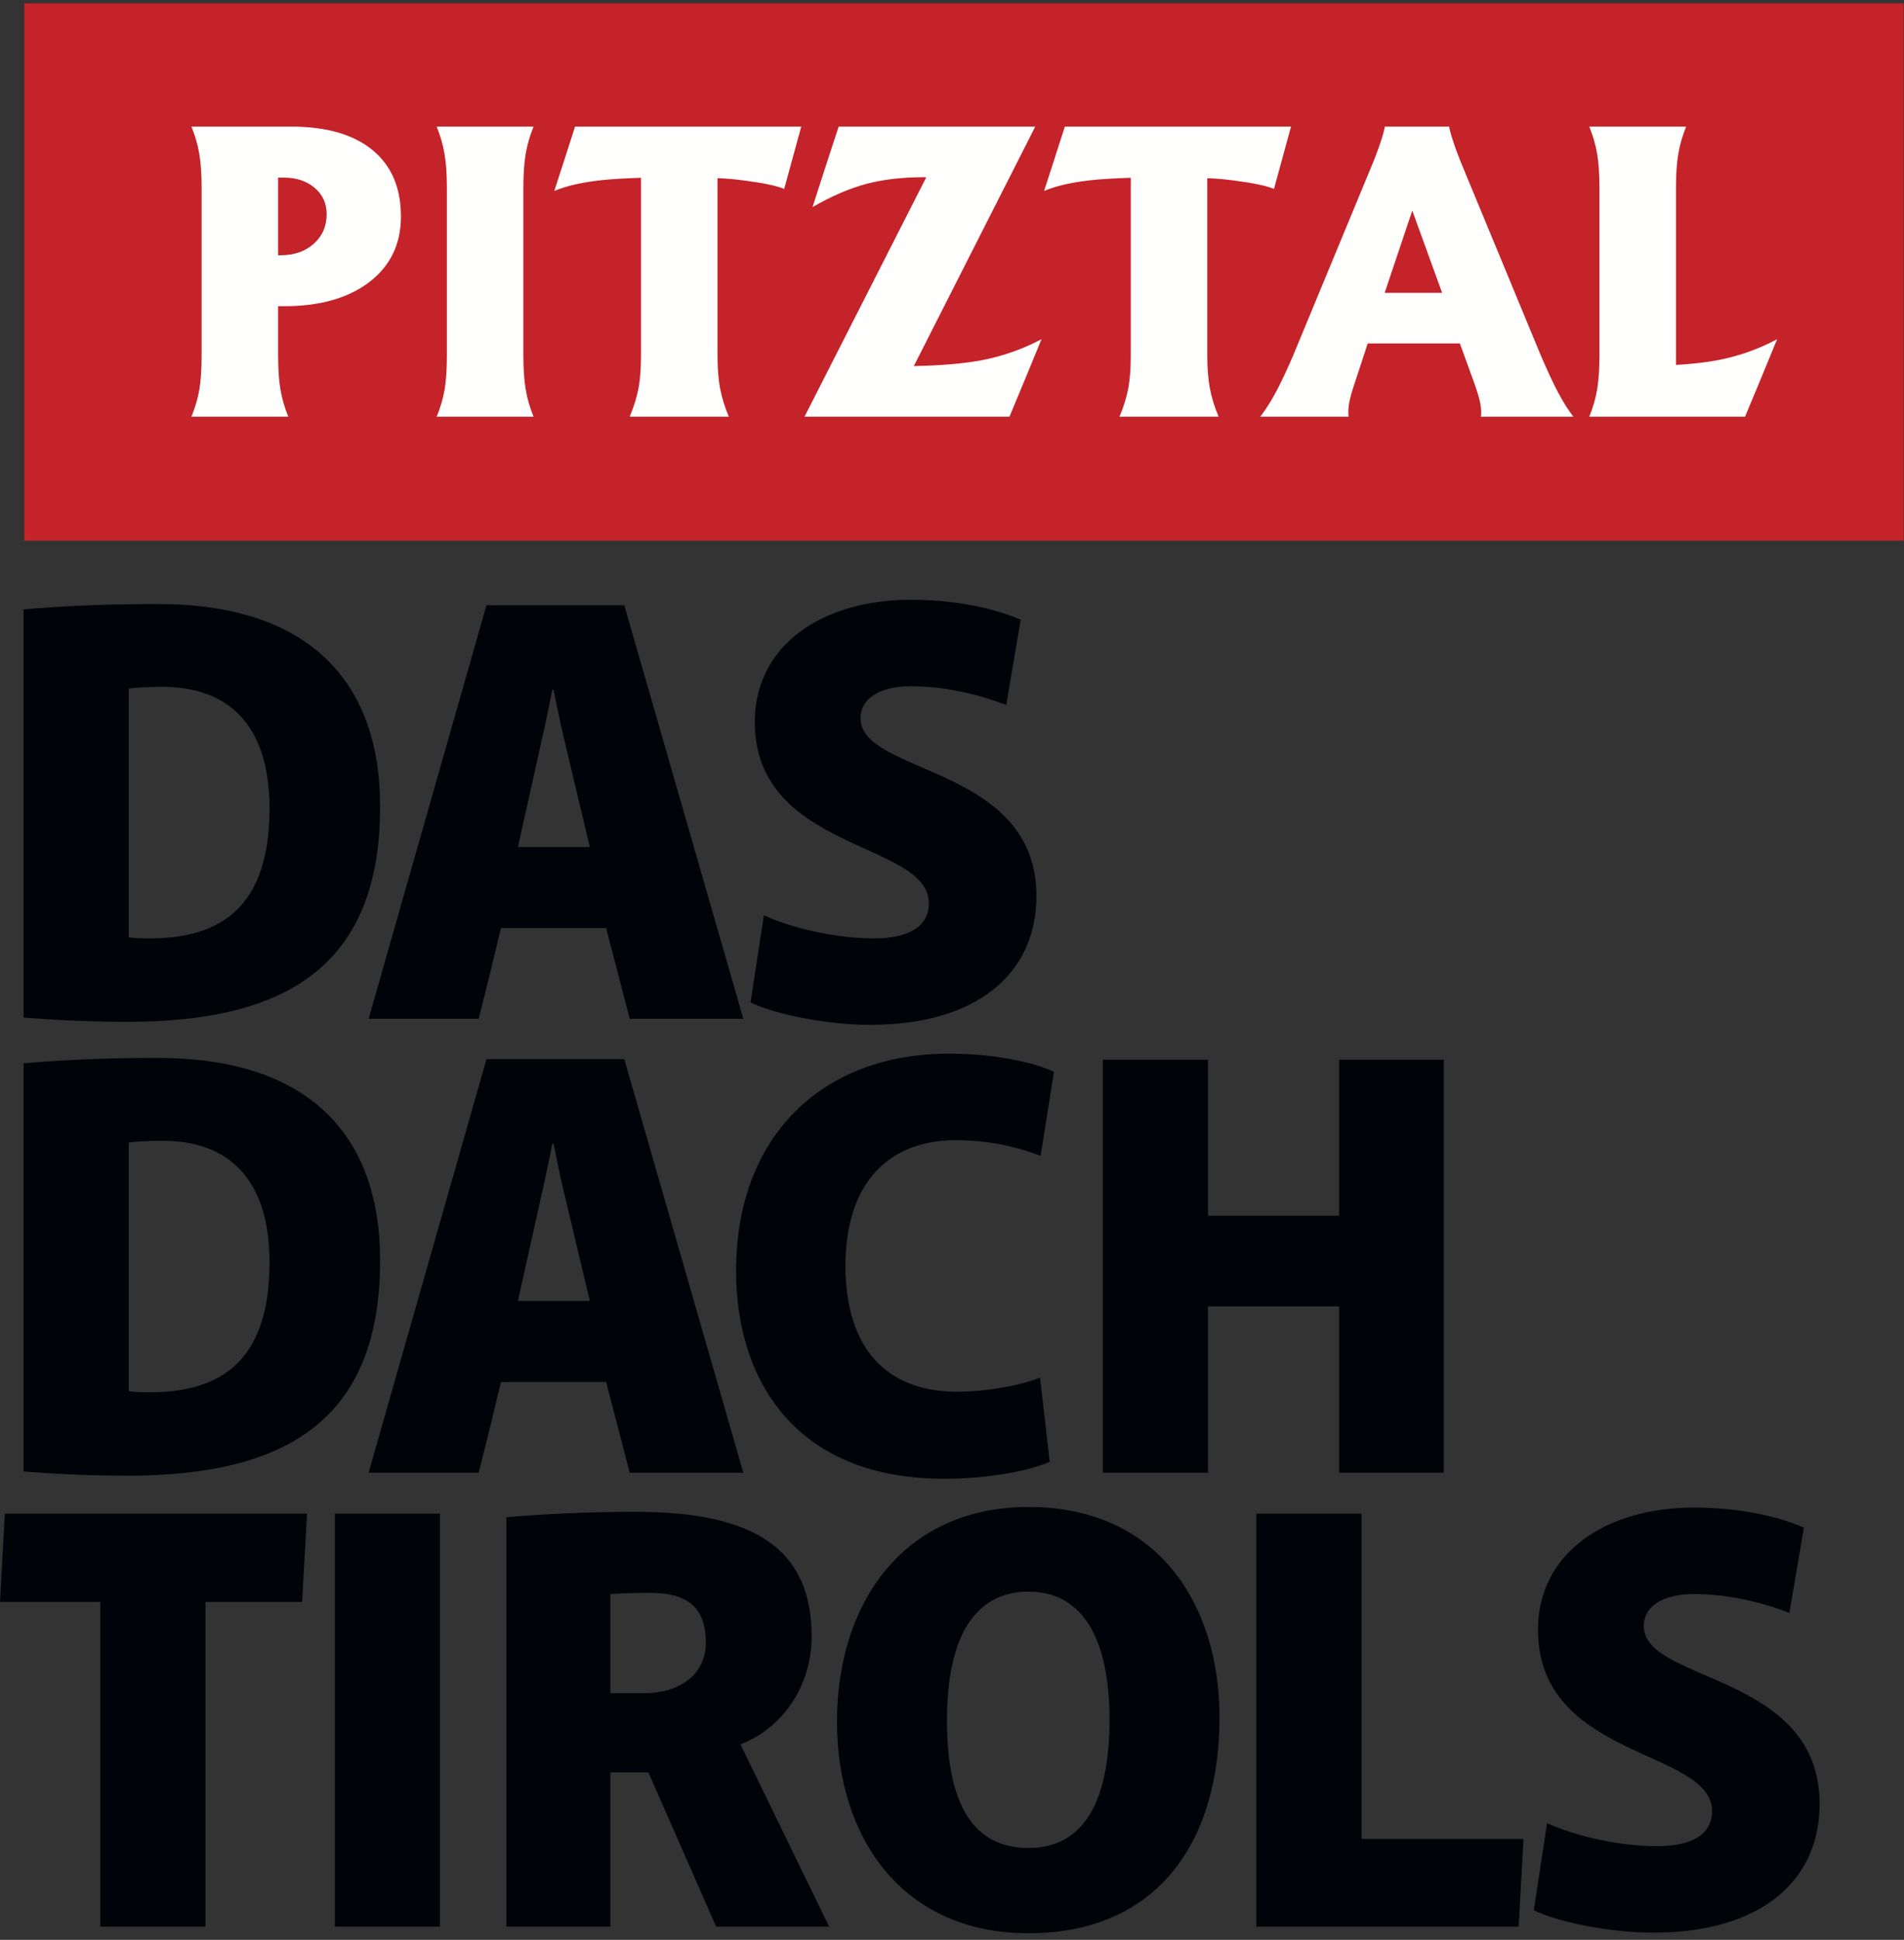 <?xml version="1.0" encoding="utf-8"?>
<svg xmlns="http://www.w3.org/2000/svg" xmlns:xlink="http://www.w3.org/1999/xlink" width="600px" height="611px" viewBox="0 0 600 611" version="1.1">
    
    <rect x="0" y="0" width="600" height="611" fill="#333333" stroke="none"/>
    
    <title>Partner - TVB Pitztal SVG</title>
    <desc>Created with Sketch.</desc>
    <defs/>
    <g id="Partner---TVB-Pitztal-SVG" stroke="none" stroke-width="1" fill="none" fill-rule="evenodd">
        <g id="Pitztal_Logo_Claim_cmyk_RZ">
            <polygon id="Fill-1" fill="#C4232A" points="7.628 170.302 599.89 170.302 599.89 1.06 7.628 1.06"/>
            <path d="M62.833,122.658 C62.327,125.539 61.49,128.4 60.323,131.241 L90.853,131.241 C89.685,128.4 88.859,125.539 88.372,122.658 C87.885,119.779 87.643,116.238 87.643,112.035 L87.643,96.449 L89.51,96.449 C100.794,96.449 109.757,93.909 116.391,88.832 C123.026,83.752 126.344,76.875 126.344,68.195 C126.344,59.128 123.347,52.143 117.355,47.238 C111.36,42.336 102.839,39.882 91.786,39.882 L60.323,39.882 C61.49,42.724 62.316,45.586 62.803,48.465 C63.29,51.344 63.532,54.885 63.532,59.088 L63.532,112.035 C63.532,116.238 63.298,119.779 62.833,122.658 Z M87.643,55.937 L89.394,55.937 C93.363,55.937 96.61,57.008 99.142,59.147 C101.671,61.289 102.936,64.052 102.936,67.437 C102.936,71.252 101.583,74.365 98.879,76.775 C96.175,79.189 92.701,80.394 88.458,80.394 L87.643,80.394 L87.643,55.937 Z M140.12,122.658 C139.614,125.539 138.777,128.4 137.609,131.241 L168.142,131.241 C166.972,128.4 166.146,125.539 165.659,122.658 C165.172,119.779 164.929,116.238 164.929,112.035 L164.929,59.088 C164.929,54.885 165.172,51.344 165.659,48.465 C166.146,45.586 166.972,42.724 168.142,39.882 L137.609,39.882 C138.777,42.764 139.603,45.643 140.09,48.522 C140.577,51.403 140.822,54.925 140.822,59.088 L140.822,112.035 C140.822,116.238 140.588,119.779 140.12,122.658 Z M201.239,122.192 C200.693,125.071 199.759,128.087 198.438,131.241 L229.667,131.241 C228.344,128.087 227.421,125.071 226.893,122.192 C226.369,119.313 226.108,115.926 226.108,112.035 L226.108,56.112 C229.065,56.228 232.062,56.502 235.097,56.93 C240.739,57.67 244.748,58.525 247.121,59.497 L252.491,39.882 L181.215,39.882 L177.946,50.039 L174.677,60.14 C178.493,58.544 183.414,57.417 189.446,56.755 C192.871,56.402 197.055,56.152 201.997,55.994 L201.997,112.035 C201.997,115.926 201.745,119.313 201.239,122.192 Z M253.543,131.241 L318.106,131.241 L323.184,119.039 L328.204,106.84 C322.325,109.953 316.097,112.151 309.518,113.435 C303.715,114.527 296.533,115.148 287.967,115.304 L326.218,39.912 L326.218,39.882 L264.284,39.882 L260.138,52.55 L256.054,65.219 C262.086,61.754 267.736,59.322 273.01,57.92 C278.283,56.521 284.326,55.819 291.136,55.819 L291.903,55.819 L253.543,131.211 L253.543,131.241 Z M355.581,122.192 C355.037,125.071 354.104,128.087 352.78,131.241 L384.009,131.241 C382.686,128.087 381.763,125.071 381.238,122.192 C380.713,119.313 380.45,115.926 380.45,112.035 L380.45,56.112 C383.407,56.228 386.404,56.502 389.439,56.93 C395.081,57.67 399.09,58.525 401.466,59.497 L406.836,39.882 L335.56,39.882 L332.291,50.039 L329.022,60.14 C332.835,58.544 337.758,57.417 343.791,56.755 C347.213,56.402 351.397,56.152 356.339,55.994 L356.339,112.035 C356.339,115.926 356.087,119.313 355.581,122.192 Z M401.993,123.651 C400.438,126.532 398.824,129.061 397.15,131.241 L424.976,131.241 C424.82,129.955 424.879,128.526 425.151,126.949 C425.423,125.373 426.006,123.282 426.902,120.675 L431.003,108.183 L460.045,108.183 L464.587,120.675 C465.52,123.282 466.142,125.373 466.454,126.949 C466.766,128.526 466.841,129.955 466.688,131.241 L495.803,131.241 C494.207,129.177 492.641,126.707 491.105,123.826 C489.566,120.947 487.728,117.016 485.586,112.035 L460.954,52.55 C459.824,49.864 458.85,47.298 458.035,44.846 C457.217,42.393 456.77,40.741 456.692,39.882 L436.376,39.882 C436.298,40.741 435.851,42.393 435.033,44.846 C434.218,47.298 433.244,49.864 432.117,52.55 L407.482,112.035 C405.381,116.9 403.551,120.772 401.993,123.651 Z M445.05,66.328 L445.048,66.328 L454.457,92.246 L436.338,92.246 L445.05,66.328 Z M528.143,131.241 L549.915,131.241 L554.995,119.039 L560.016,106.84 C554.177,109.953 547.97,112.151 541.394,113.435 C537.657,114.137 533.239,114.643 528.143,114.952 L528.143,59.088 C528.143,54.885 528.385,51.344 528.872,48.465 C529.359,45.586 530.185,42.724 531.353,39.882 L500.823,39.882 C501.991,42.724 502.817,45.586 503.304,48.465 C503.791,51.344 504.033,54.885 504.033,59.088 L504.033,112.035 C504.033,116.238 503.791,119.779 503.304,122.658 C502.817,125.539 501.991,128.4 500.823,131.241 L528.143,131.241 Z" id="Fill-3" fill="#FFFFFE"/>
            <path d="M31.614,504.558 L31.614,606.824 L64.749,606.824 L64.749,504.558 L95.219,504.558 L96.745,476.753 L1.523,476.753 L0,504.558 L31.614,504.558 Z M105.503,606.824 L138.64,606.824 L138.64,476.753 L105.503,476.753 L105.503,606.824 Z M255.758,515.411 C255.758,487.798 237.666,476.18 200.34,476.18 C184.533,476.18 170.44,476.942 159.586,477.894 L159.586,606.824 L192.341,606.824 L192.341,558.262 L204.338,558.262 L225.666,606.824 L261.279,606.824 L233.474,549.692 L233.474,549.31 C245.854,544.739 255.758,531.789 255.758,515.411 Z M192.341,502.08 C195.198,501.891 199.006,501.7 204.909,501.7 C215.383,501.7 222.43,505.319 222.43,517.316 C222.43,527.6 214.051,533.312 202.815,533.312 L192.341,533.312 L192.341,502.08 Z M324.125,608.917 C363.927,608.917 384.303,581.113 384.303,540.932 C384.303,505.507 365.07,474.657 324.125,474.657 C284.703,474.657 263.754,504.937 263.754,542.263 C263.754,578.828 284.324,608.917 324.125,608.917 Z M324.125,582.065 C306.604,582.065 298.414,568.163 298.414,541.884 C298.414,516.173 306.795,501.318 324.125,501.318 C341.646,501.318 349.643,516.934 349.643,541.693 C349.643,567.21 341.646,582.065 324.125,582.065 Z M395.92,476.753 L395.92,606.824 L478.569,606.824 L480.095,579.21 L429.055,579.21 L429.055,476.753 L395.92,476.753 Z M522.181,581.495 C510.372,581.495 496.852,578.446 487.521,574.257 L483.332,601.682 C491.328,605.489 507.326,608.726 521.037,608.726 C554.745,608.726 573.409,592.539 573.409,568.163 C573.409,526.838 517.992,530.075 517.992,512.175 C517.992,505.89 524.086,502.08 533.796,502.08 C545.605,502.08 556.459,505.128 563.888,507.986 L568.456,481.134 C559.507,477.324 547.51,474.848 533.796,474.848 C505.992,474.848 484.664,489.13 484.664,513.316 C484.664,554.261 539.511,550.833 539.511,570.45 C539.511,577.876 533.035,581.495 522.181,581.495 Z" id="Fill-4" fill="#000307"/>
            <path d="M7.426,334.925 L7.426,463.473 C15.234,464.043 25.899,464.805 40.184,464.805 C90.839,464.805 119.787,446.713 119.787,397.007 C119.787,357.017 96.745,333.211 49.706,333.211 C34.66,333.211 19.805,333.782 7.426,334.925 Z M51.229,359.302 C71.416,359.302 84.936,370.729 84.936,397.581 C84.936,428.431 69.89,438.526 47.23,438.526 C45.134,438.526 42.277,438.526 40.563,438.144 L40.563,359.872 C43.038,359.493 46.466,359.302 51.229,359.302 Z M196.724,333.593 L153.303,333.593 L116.165,463.852 L150.825,463.852 C153.303,454.33 155.588,444.808 157.872,435.286 L191.009,435.286 L198.438,463.852 L234.239,463.852 L196.724,333.593 Z M174.441,360.254 L176.728,371.299 L185.867,409.769 L163.205,409.769 L171.774,371.299 L174.061,360.254 L174.441,360.254 Z M266.423,398.724 C266.423,371.108 281.469,359.111 301.083,359.111 C311.558,359.111 320.509,361.207 327.935,364.061 L332.124,337.592 C325.269,334.355 312.701,331.879 298.987,331.879 C258.806,331.879 231.954,358.158 231.954,400.247 C231.954,435.098 250.998,465.757 297.464,465.757 C311.558,465.757 324.316,463.282 330.792,460.424 L327.744,433.954 C320.697,436.621 310.605,438.335 301.465,438.335 C279.373,438.335 266.423,424.623 266.423,398.724 Z M380.686,411.483 L422.011,411.483 L422.011,463.852 L454.957,463.852 L454.957,333.782 L422.011,333.782 L422.011,382.917 L380.686,382.917 L380.686,333.782 L347.549,333.782 L347.549,463.852 L380.686,463.852 L380.686,411.483 Z" id="Fill-5" fill="#000307"/>
            <path d="M7.426,191.956 L7.426,320.504 C15.234,321.074 25.899,321.836 40.184,321.836 C90.839,321.836 119.787,303.744 119.787,254.038 C119.787,214.046 96.745,190.242 49.706,190.242 C34.66,190.242 19.805,190.813 7.426,191.956 Z M51.229,216.333 C71.416,216.333 84.936,227.76 84.936,254.612 C84.936,285.462 69.89,295.554 47.23,295.554 C45.134,295.554 42.277,295.554 40.563,295.175 L40.563,216.903 C43.038,216.521 46.466,216.333 51.229,216.333 Z M196.724,190.622 L153.303,190.622 L116.165,320.883 L150.825,320.883 C153.303,311.361 155.588,301.839 157.872,292.317 L191.009,292.317 L198.438,320.883 L234.239,320.883 L196.724,190.622 Z M174.441,217.285 L176.728,228.33 L185.867,266.8 L163.205,266.8 L171.774,228.33 L174.061,217.285 L174.441,217.285 Z M275.375,295.554 C263.566,295.554 250.046,292.508 240.715,288.319 L236.523,315.741 C244.522,319.551 260.52,322.788 274.231,322.788 C307.939,322.788 326.603,306.602 326.603,282.225 C326.603,240.898 271.183,244.137 271.183,226.234 C271.183,219.952 277.277,216.142 286.99,216.142 C298.799,216.142 309.653,219.188 317.081,222.045 L321.65,195.193 C312.701,191.386 300.701,188.908 286.99,188.908 C259.186,188.908 237.857,203.192 237.857,227.378 C237.857,268.323 292.705,264.895 292.705,284.509 C292.705,291.938 286.229,295.554 275.375,295.554 Z" id="Fill-6" fill="#000307"/>
        </g>
    </g>
</svg>